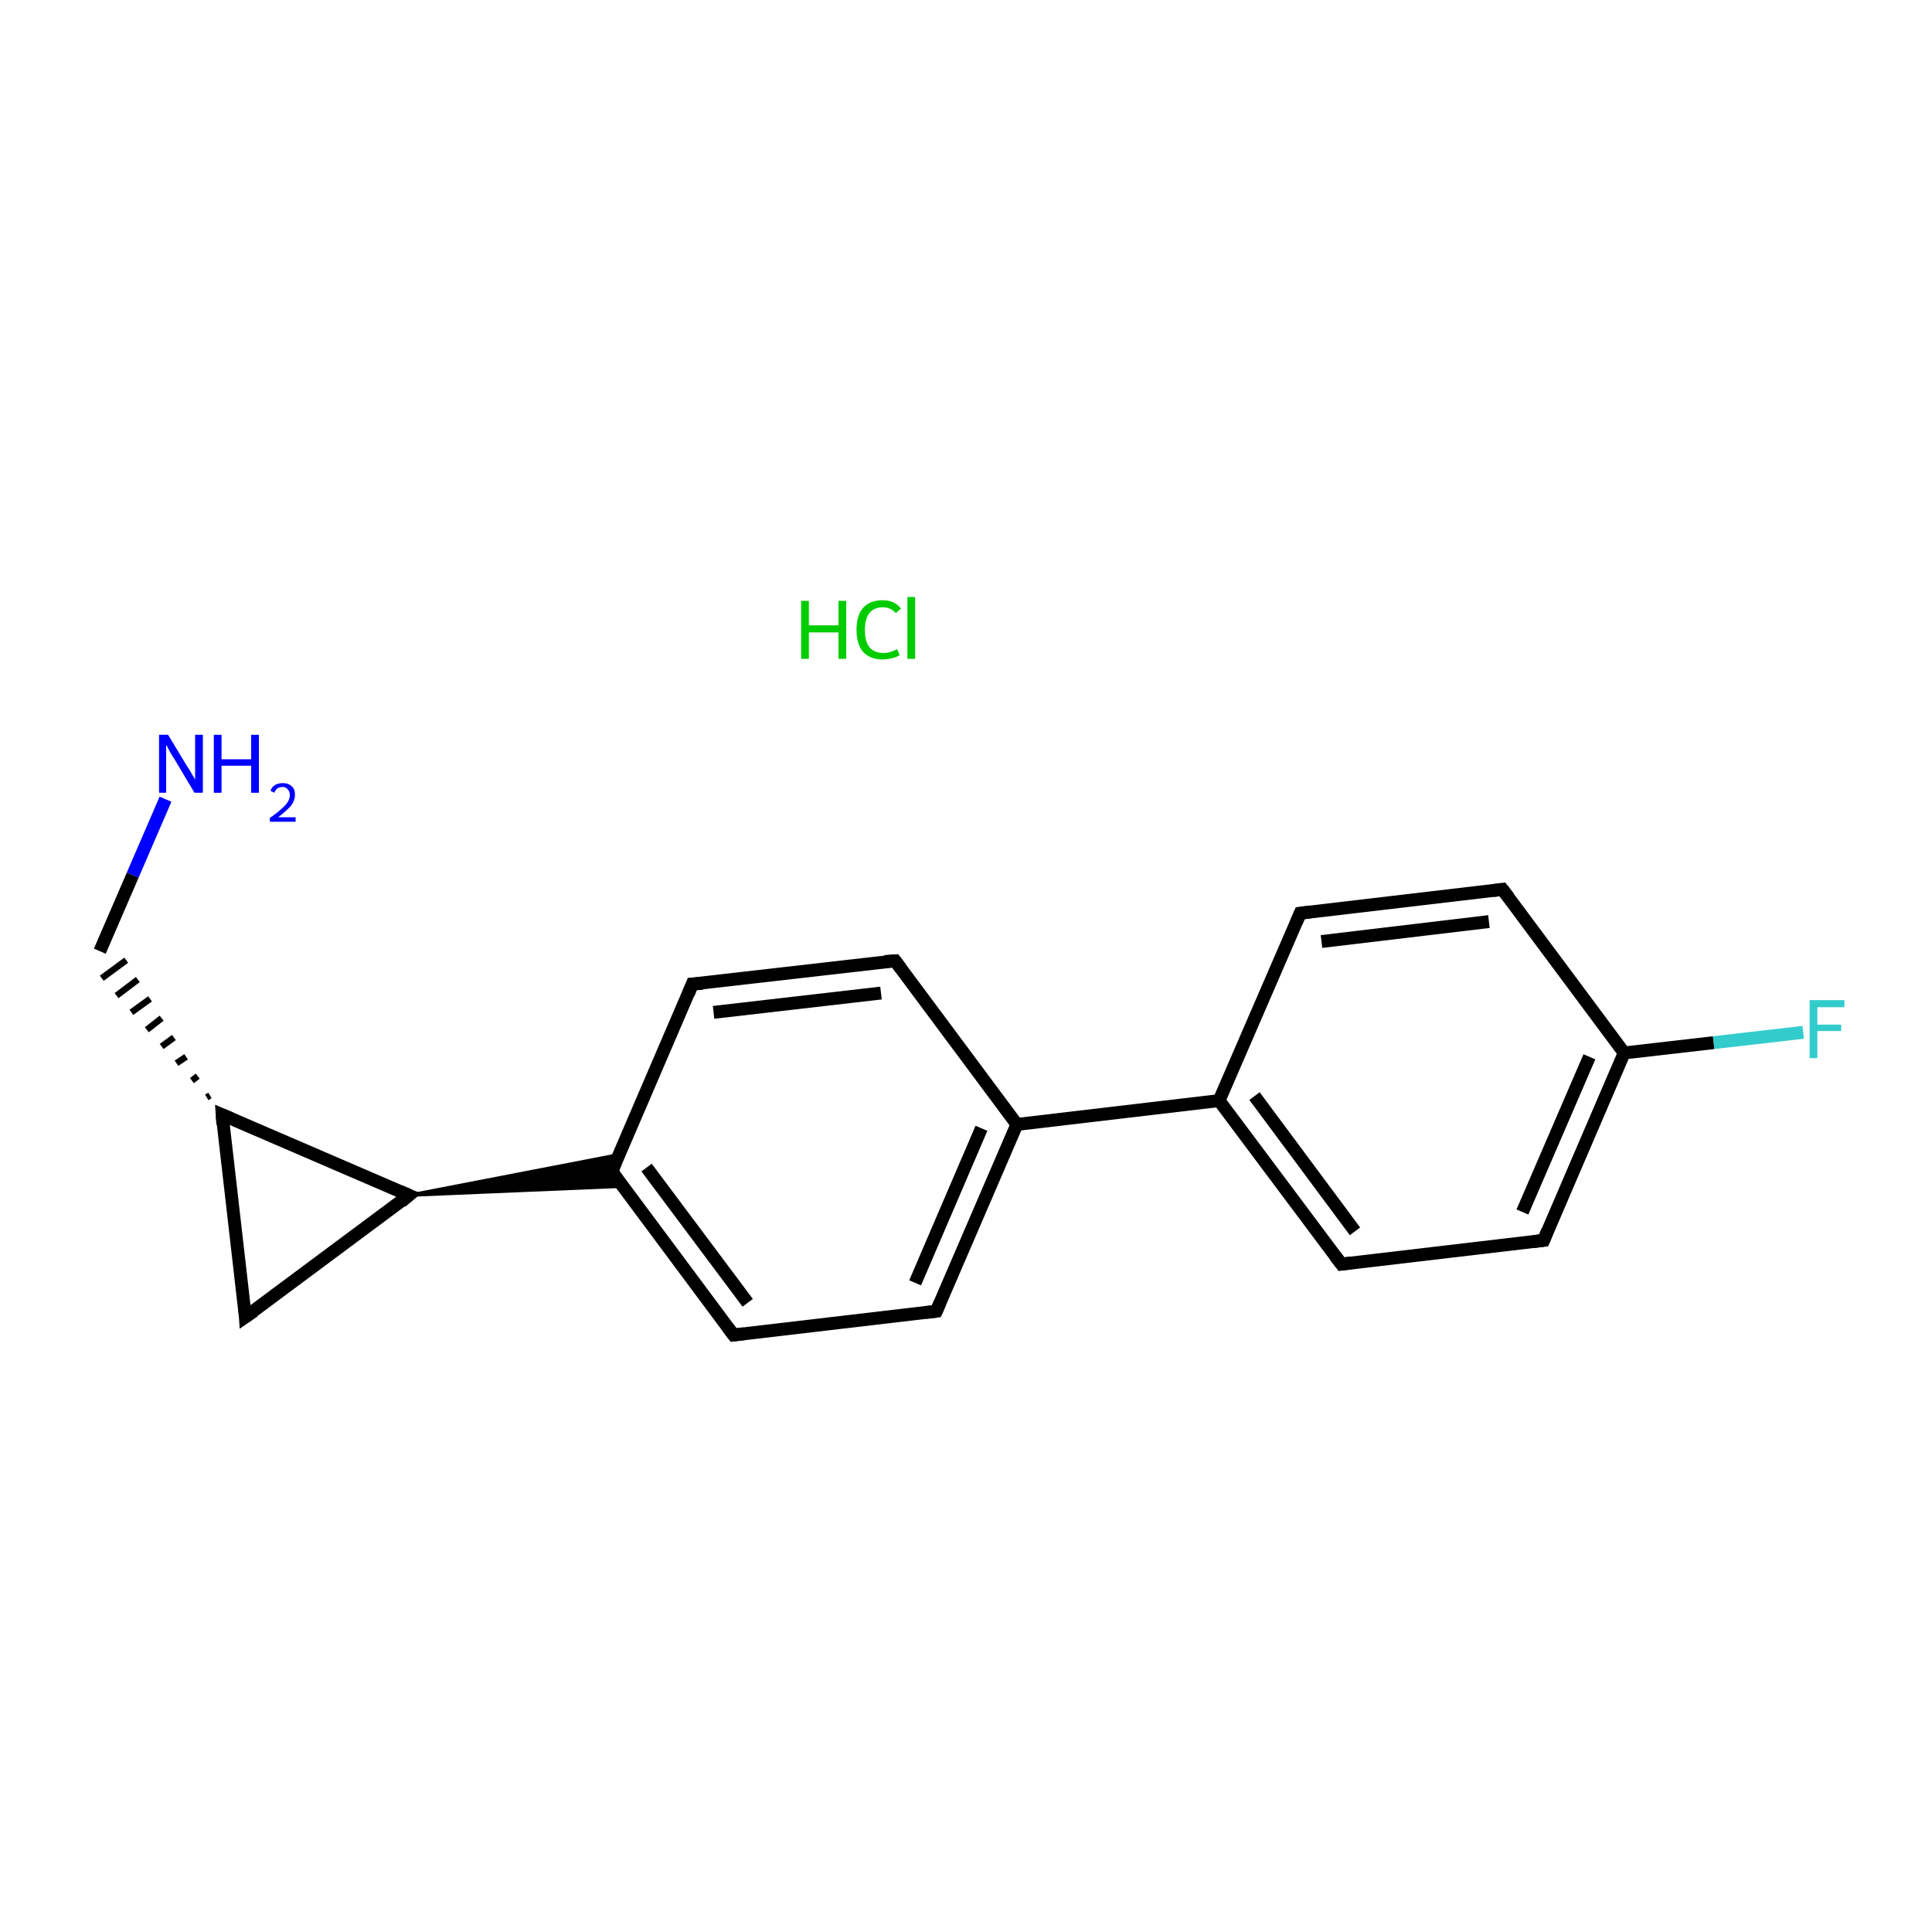 <?xml version='1.0' encoding='iso-8859-1'?>
<svg version='1.1' baseProfile='full'
              xmlns='http://www.w3.org/2000/svg'
                      xmlns:rdkit='http://www.rdkit.org/xml'
                      xmlns:xlink='http://www.w3.org/1999/xlink'
                  xml:space='preserve'
width='300px' height='300px' viewBox='0 0 300 300'>
<!-- END OF HEADER -->
<rect style='opacity:1.0;fill:#FFFFFF;stroke:none' width='300.0' height='300.0' x='0.0' y='0.0'> </rect>
<path class='bond-0 atom-1 atom-2' d='M 25.7,124.1 L 20.6,135.9' style='fill:none;fill-rule:evenodd;stroke:#0000FF;stroke-width:2.0px;stroke-linecap:butt;stroke-linejoin:miter;stroke-opacity:1' />
<path class='bond-0 atom-1 atom-2' d='M 20.6,135.9 L 15.5,147.7' style='fill:none;fill-rule:evenodd;stroke:#000000;stroke-width:2.0px;stroke-linecap:butt;stroke-linejoin:miter;stroke-opacity:1' />
<path class='bond-1 atom-3 atom-2' d='M 32.6,170.1 L 32.1,170.4' style='fill:none;fill-rule:evenodd;stroke:#000000;stroke-width:1.0px;stroke-linecap:butt;stroke-linejoin:miter;stroke-opacity:1' />
<path class='bond-1 atom-3 atom-2' d='M 30.7,167.1 L 29.8,167.8' style='fill:none;fill-rule:evenodd;stroke:#000000;stroke-width:1.0px;stroke-linecap:butt;stroke-linejoin:miter;stroke-opacity:1' />
<path class='bond-1 atom-3 atom-2' d='M 28.9,164.1 L 27.4,165.1' style='fill:none;fill-rule:evenodd;stroke:#000000;stroke-width:1.0px;stroke-linecap:butt;stroke-linejoin:miter;stroke-opacity:1' />
<path class='bond-1 atom-3 atom-2' d='M 27.0,161.1 L 25.1,162.5' style='fill:none;fill-rule:evenodd;stroke:#000000;stroke-width:1.0px;stroke-linecap:butt;stroke-linejoin:miter;stroke-opacity:1' />
<path class='bond-1 atom-3 atom-2' d='M 25.1,158.1 L 22.8,159.9' style='fill:none;fill-rule:evenodd;stroke:#000000;stroke-width:1.0px;stroke-linecap:butt;stroke-linejoin:miter;stroke-opacity:1' />
<path class='bond-1 atom-3 atom-2' d='M 23.3,155.1 L 20.4,157.2' style='fill:none;fill-rule:evenodd;stroke:#000000;stroke-width:1.0px;stroke-linecap:butt;stroke-linejoin:miter;stroke-opacity:1' />
<path class='bond-1 atom-3 atom-2' d='M 21.4,152.1 L 18.1,154.6' style='fill:none;fill-rule:evenodd;stroke:#000000;stroke-width:1.0px;stroke-linecap:butt;stroke-linejoin:miter;stroke-opacity:1' />
<path class='bond-1 atom-3 atom-2' d='M 19.6,149.1 L 15.8,151.9' style='fill:none;fill-rule:evenodd;stroke:#000000;stroke-width:1.0px;stroke-linecap:butt;stroke-linejoin:miter;stroke-opacity:1' />
<path class='bond-2 atom-3 atom-4' d='M 34.5,173.1 L 38.1,204.5' style='fill:none;fill-rule:evenodd;stroke:#000000;stroke-width:2.0px;stroke-linecap:butt;stroke-linejoin:miter;stroke-opacity:1' />
<path class='bond-3 atom-4 atom-5' d='M 38.1,204.5 L 63.5,185.6' style='fill:none;fill-rule:evenodd;stroke:#000000;stroke-width:2.0px;stroke-linecap:butt;stroke-linejoin:miter;stroke-opacity:1' />
<path class='bond-4 atom-5 atom-6' d='M 63.5,185.6 L 96.1,179.3 L 95.0,181.9 Z' style='fill:#000000;fill-rule:evenodd;fill-opacity:1;stroke:#000000;stroke-width:0.5px;stroke-linecap:butt;stroke-linejoin:miter;stroke-opacity:1;' />
<path class='bond-4 atom-5 atom-6' d='M 63.5,185.6 L 95.0,181.9 L 96.7,184.2 Z' style='fill:#000000;fill-rule:evenodd;fill-opacity:1;stroke:#000000;stroke-width:0.5px;stroke-linecap:butt;stroke-linejoin:miter;stroke-opacity:1;' />
<path class='bond-5 atom-6 atom-7' d='M 95.0,181.9 L 113.9,207.3' style='fill:none;fill-rule:evenodd;stroke:#000000;stroke-width:2.0px;stroke-linecap:butt;stroke-linejoin:miter;stroke-opacity:1' />
<path class='bond-5 atom-6 atom-7' d='M 100.4,181.3 L 116.1,202.3' style='fill:none;fill-rule:evenodd;stroke:#000000;stroke-width:2.0px;stroke-linecap:butt;stroke-linejoin:miter;stroke-opacity:1' />
<path class='bond-6 atom-7 atom-8' d='M 113.9,207.3 L 145.4,203.6' style='fill:none;fill-rule:evenodd;stroke:#000000;stroke-width:2.0px;stroke-linecap:butt;stroke-linejoin:miter;stroke-opacity:1' />
<path class='bond-7 atom-8 atom-9' d='M 145.4,203.6 L 157.9,174.6' style='fill:none;fill-rule:evenodd;stroke:#000000;stroke-width:2.0px;stroke-linecap:butt;stroke-linejoin:miter;stroke-opacity:1' />
<path class='bond-7 atom-8 atom-9' d='M 142.1,199.2 L 152.4,175.2' style='fill:none;fill-rule:evenodd;stroke:#000000;stroke-width:2.0px;stroke-linecap:butt;stroke-linejoin:miter;stroke-opacity:1' />
<path class='bond-8 atom-9 atom-10' d='M 157.9,174.6 L 189.3,170.9' style='fill:none;fill-rule:evenodd;stroke:#000000;stroke-width:2.0px;stroke-linecap:butt;stroke-linejoin:miter;stroke-opacity:1' />
<path class='bond-9 atom-10 atom-11' d='M 189.3,170.9 L 208.3,196.3' style='fill:none;fill-rule:evenodd;stroke:#000000;stroke-width:2.0px;stroke-linecap:butt;stroke-linejoin:miter;stroke-opacity:1' />
<path class='bond-9 atom-10 atom-11' d='M 194.8,170.2 L 210.4,191.2' style='fill:none;fill-rule:evenodd;stroke:#000000;stroke-width:2.0px;stroke-linecap:butt;stroke-linejoin:miter;stroke-opacity:1' />
<path class='bond-10 atom-11 atom-12' d='M 208.3,196.3 L 239.7,192.6' style='fill:none;fill-rule:evenodd;stroke:#000000;stroke-width:2.0px;stroke-linecap:butt;stroke-linejoin:miter;stroke-opacity:1' />
<path class='bond-11 atom-12 atom-13' d='M 239.7,192.6 L 252.2,163.5' style='fill:none;fill-rule:evenodd;stroke:#000000;stroke-width:2.0px;stroke-linecap:butt;stroke-linejoin:miter;stroke-opacity:1' />
<path class='bond-11 atom-12 atom-13' d='M 236.4,188.2 L 246.8,164.1' style='fill:none;fill-rule:evenodd;stroke:#000000;stroke-width:2.0px;stroke-linecap:butt;stroke-linejoin:miter;stroke-opacity:1' />
<path class='bond-12 atom-13 atom-14' d='M 252.2,163.5 L 266.1,161.9' style='fill:none;fill-rule:evenodd;stroke:#000000;stroke-width:2.0px;stroke-linecap:butt;stroke-linejoin:miter;stroke-opacity:1' />
<path class='bond-12 atom-13 atom-14' d='M 266.1,161.9 L 280.0,160.3' style='fill:none;fill-rule:evenodd;stroke:#33CCCC;stroke-width:2.0px;stroke-linecap:butt;stroke-linejoin:miter;stroke-opacity:1' />
<path class='bond-13 atom-13 atom-15' d='M 252.2,163.5 L 233.3,138.1' style='fill:none;fill-rule:evenodd;stroke:#000000;stroke-width:2.0px;stroke-linecap:butt;stroke-linejoin:miter;stroke-opacity:1' />
<path class='bond-14 atom-15 atom-16' d='M 233.3,138.1 L 201.9,141.8' style='fill:none;fill-rule:evenodd;stroke:#000000;stroke-width:2.0px;stroke-linecap:butt;stroke-linejoin:miter;stroke-opacity:1' />
<path class='bond-14 atom-15 atom-16' d='M 231.2,143.1 L 205.2,146.2' style='fill:none;fill-rule:evenodd;stroke:#000000;stroke-width:2.0px;stroke-linecap:butt;stroke-linejoin:miter;stroke-opacity:1' />
<path class='bond-15 atom-9 atom-17' d='M 157.9,174.6 L 139.0,149.2' style='fill:none;fill-rule:evenodd;stroke:#000000;stroke-width:2.0px;stroke-linecap:butt;stroke-linejoin:miter;stroke-opacity:1' />
<path class='bond-16 atom-17 atom-18' d='M 139.0,149.2 L 107.5,152.8' style='fill:none;fill-rule:evenodd;stroke:#000000;stroke-width:2.0px;stroke-linecap:butt;stroke-linejoin:miter;stroke-opacity:1' />
<path class='bond-16 atom-17 atom-18' d='M 136.8,154.2 L 110.8,157.2' style='fill:none;fill-rule:evenodd;stroke:#000000;stroke-width:2.0px;stroke-linecap:butt;stroke-linejoin:miter;stroke-opacity:1' />
<path class='bond-17 atom-5 atom-3' d='M 63.5,185.6 L 34.5,173.1' style='fill:none;fill-rule:evenodd;stroke:#000000;stroke-width:2.0px;stroke-linecap:butt;stroke-linejoin:miter;stroke-opacity:1' />
<path class='bond-18 atom-18 atom-6' d='M 107.5,152.8 L 95.0,181.9' style='fill:none;fill-rule:evenodd;stroke:#000000;stroke-width:2.0px;stroke-linecap:butt;stroke-linejoin:miter;stroke-opacity:1' />
<path class='bond-19 atom-16 atom-10' d='M 201.9,141.8 L 189.3,170.9' style='fill:none;fill-rule:evenodd;stroke:#000000;stroke-width:2.0px;stroke-linecap:butt;stroke-linejoin:miter;stroke-opacity:1' />
<path d='M 34.6,174.6 L 34.5,173.1 L 35.9,173.7' style='fill:none;stroke:#000000;stroke-width:2.0px;stroke-linecap:butt;stroke-linejoin:miter;stroke-opacity:1;' />
<path d='M 38.0,203.0 L 38.1,204.5 L 39.4,203.6' style='fill:none;stroke:#000000;stroke-width:2.0px;stroke-linecap:butt;stroke-linejoin:miter;stroke-opacity:1;' />
<path d='M 62.3,186.6 L 63.5,185.6 L 62.1,185.0' style='fill:none;stroke:#000000;stroke-width:2.0px;stroke-linecap:butt;stroke-linejoin:miter;stroke-opacity:1;' />
<path d='M 95.9,183.2 L 95.0,181.9 L 95.6,180.5' style='fill:none;stroke:#000000;stroke-width:2.0px;stroke-linecap:butt;stroke-linejoin:miter;stroke-opacity:1;' />
<path d='M 113.0,206.1 L 113.9,207.3 L 115.5,207.1' style='fill:none;stroke:#000000;stroke-width:2.0px;stroke-linecap:butt;stroke-linejoin:miter;stroke-opacity:1;' />
<path d='M 143.8,203.8 L 145.4,203.6 L 146.0,202.2' style='fill:none;stroke:#000000;stroke-width:2.0px;stroke-linecap:butt;stroke-linejoin:miter;stroke-opacity:1;' />
<path d='M 207.3,195.0 L 208.3,196.3 L 209.8,196.1' style='fill:none;stroke:#000000;stroke-width:2.0px;stroke-linecap:butt;stroke-linejoin:miter;stroke-opacity:1;' />
<path d='M 238.1,192.8 L 239.7,192.6 L 240.3,191.1' style='fill:none;stroke:#000000;stroke-width:2.0px;stroke-linecap:butt;stroke-linejoin:miter;stroke-opacity:1;' />
<path d='M 234.3,139.4 L 233.3,138.1 L 231.8,138.3' style='fill:none;stroke:#000000;stroke-width:2.0px;stroke-linecap:butt;stroke-linejoin:miter;stroke-opacity:1;' />
<path d='M 203.5,141.6 L 201.9,141.8 L 201.3,143.2' style='fill:none;stroke:#000000;stroke-width:2.0px;stroke-linecap:butt;stroke-linejoin:miter;stroke-opacity:1;' />
<path d='M 139.9,150.4 L 139.0,149.2 L 137.4,149.3' style='fill:none;stroke:#000000;stroke-width:2.0px;stroke-linecap:butt;stroke-linejoin:miter;stroke-opacity:1;' />
<path d='M 109.1,152.7 L 107.5,152.8 L 106.9,154.3' style='fill:none;stroke:#000000;stroke-width:2.0px;stroke-linecap:butt;stroke-linejoin:miter;stroke-opacity:1;' />
<path class='atom-0' d='M 124.4 93.3
L 125.6 93.3
L 125.6 97.1
L 130.2 97.1
L 130.2 93.3
L 131.4 93.3
L 131.4 102.3
L 130.2 102.3
L 130.2 98.2
L 125.6 98.2
L 125.6 102.3
L 124.4 102.3
L 124.4 93.3
' fill='#00CC00'/>
<path class='atom-0' d='M 133.0 97.8
Q 133.0 95.6, 134.0 94.4
Q 135.1 93.2, 137.1 93.2
Q 138.9 93.2, 139.9 94.5
L 139.1 95.2
Q 138.3 94.3, 137.1 94.3
Q 135.7 94.3, 135.0 95.2
Q 134.3 96.1, 134.3 97.8
Q 134.3 99.6, 135.0 100.5
Q 135.8 101.4, 137.2 101.4
Q 138.2 101.4, 139.3 100.8
L 139.7 101.7
Q 139.2 102.1, 138.5 102.2
Q 137.8 102.4, 137.0 102.4
Q 135.1 102.4, 134.0 101.2
Q 133.0 100.0, 133.0 97.8
' fill='#00CC00'/>
<path class='atom-0' d='M 140.9 92.7
L 142.1 92.7
L 142.1 102.3
L 140.9 102.3
L 140.9 92.7
' fill='#00CC00'/>
<path class='atom-1' d='M 26.1 114.1
L 29.0 118.9
Q 29.3 119.3, 29.8 120.2
Q 30.3 121.0, 30.3 121.1
L 30.3 114.1
L 31.5 114.1
L 31.5 123.1
L 30.2 123.1
L 27.1 117.9
Q 26.7 117.3, 26.3 116.6
Q 26.0 115.9, 25.8 115.7
L 25.8 123.1
L 24.7 123.1
L 24.7 114.1
L 26.1 114.1
' fill='#0000FF'/>
<path class='atom-1' d='M 33.2 114.1
L 34.4 114.1
L 34.4 117.9
L 39.0 117.9
L 39.0 114.1
L 40.2 114.1
L 40.2 123.1
L 39.0 123.1
L 39.0 118.9
L 34.4 118.9
L 34.4 123.1
L 33.2 123.1
L 33.2 114.1
' fill='#0000FF'/>
<path class='atom-1' d='M 42.0 122.8
Q 42.2 122.2, 42.7 121.9
Q 43.2 121.6, 43.9 121.6
Q 44.8 121.6, 45.3 122.1
Q 45.8 122.5, 45.8 123.4
Q 45.8 124.3, 45.2 125.1
Q 44.5 125.9, 43.2 126.9
L 45.9 126.9
L 45.9 127.6
L 41.9 127.6
L 41.9 127.0
Q 43.1 126.2, 43.7 125.6
Q 44.4 125.0, 44.7 124.5
Q 45.0 124.0, 45.0 123.5
Q 45.0 122.9, 44.7 122.6
Q 44.4 122.2, 43.9 122.2
Q 43.5 122.2, 43.1 122.4
Q 42.8 122.6, 42.6 123.1
L 42.0 122.8
' fill='#0000FF'/>
<path class='atom-14' d='M 281.0 155.3
L 286.4 155.3
L 286.4 156.4
L 282.2 156.4
L 282.2 159.1
L 285.9 159.1
L 285.9 160.1
L 282.2 160.1
L 282.2 164.3
L 281.0 164.3
L 281.0 155.3
' fill='#33CCCC'/>
</svg>
